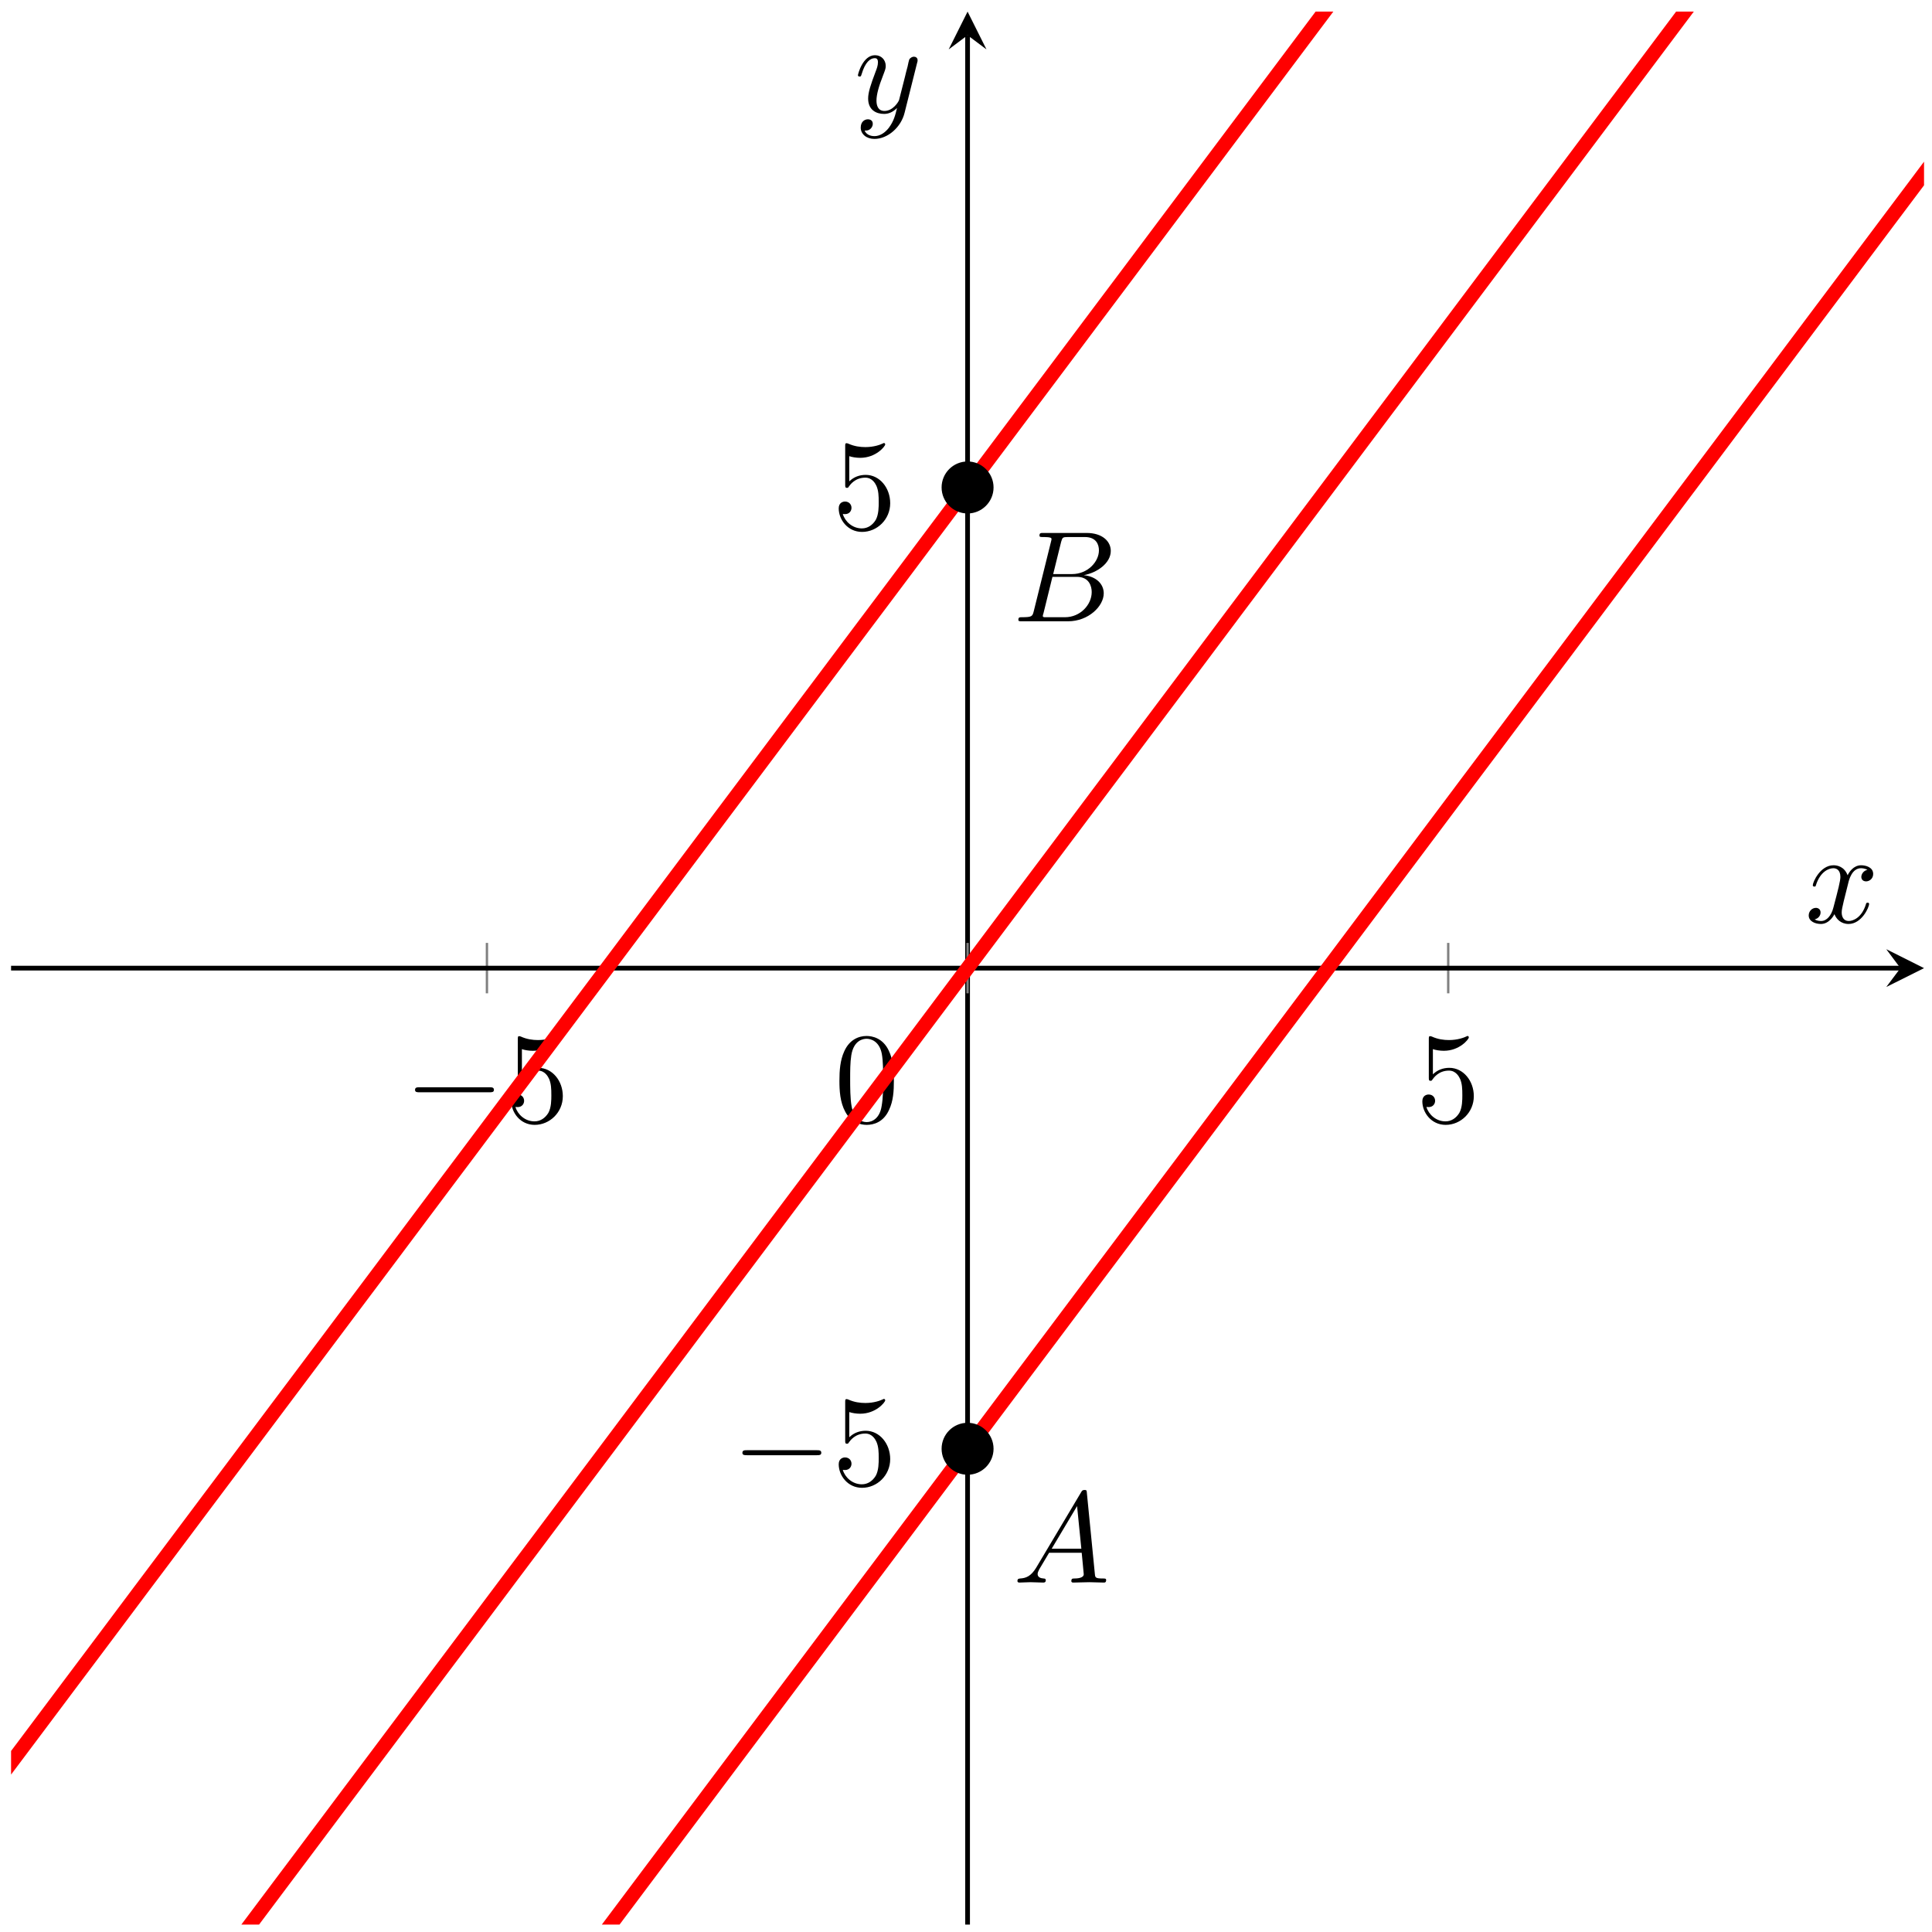 <?xml version="1.0" encoding="UTF-8"?>
<svg xmlns="http://www.w3.org/2000/svg" xmlns:xlink="http://www.w3.org/1999/xlink" width="163pt" height="163pt" viewBox="0 0 163 163" version="1.1">
<defs>
<g>
<symbol overflow="visible" id="glyph0-0">
<path style="stroke:none;" d=""/>
</symbol>
<symbol overflow="visible" id="glyph0-1">
<path style="stroke:none;" d="M 7.188 -2.516 C 7.375 -2.516 7.562 -2.516 7.562 -2.719 C 7.562 -2.938 7.375 -2.938 7.188 -2.938 L 1.281 -2.938 C 1.094 -2.938 0.906 -2.938 0.906 -2.719 C 0.906 -2.516 1.094 -2.516 1.281 -2.516 Z M 7.188 -2.516 "/>
</symbol>
<symbol overflow="visible" id="glyph1-0">
<path style="stroke:none;" d=""/>
</symbol>
<symbol overflow="visible" id="glyph1-1">
<path style="stroke:none;" d="M 4.891 -2.188 C 4.891 -3.484 4 -4.578 2.828 -4.578 C 2.297 -4.578 1.828 -4.406 1.438 -4.031 L 1.438 -6.156 C 1.656 -6.078 2.016 -6.016 2.359 -6.016 C 3.703 -6.016 4.469 -7 4.469 -7.141 C 4.469 -7.203 4.438 -7.266 4.359 -7.266 C 4.359 -7.266 4.328 -7.266 4.281 -7.234 C 4.062 -7.125 3.516 -6.922 2.797 -6.922 C 2.359 -6.922 1.859 -6.984 1.344 -7.219 C 1.25 -7.25 1.234 -7.25 1.203 -7.25 C 1.094 -7.25 1.094 -7.172 1.094 -6.984 L 1.094 -3.766 C 1.094 -3.562 1.094 -3.484 1.25 -3.484 C 1.328 -3.484 1.359 -3.516 1.391 -3.578 C 1.516 -3.75 1.922 -4.344 2.797 -4.344 C 3.375 -4.344 3.641 -3.844 3.734 -3.641 C 3.906 -3.234 3.922 -2.812 3.922 -2.266 C 3.922 -1.891 3.922 -1.234 3.672 -0.781 C 3.406 -0.344 3 -0.062 2.5 -0.062 C 1.703 -0.062 1.078 -0.641 0.891 -1.281 C 0.922 -1.281 0.953 -1.266 1.078 -1.266 C 1.438 -1.266 1.625 -1.531 1.625 -1.797 C 1.625 -2.062 1.438 -2.328 1.078 -2.328 C 0.922 -2.328 0.547 -2.25 0.547 -1.75 C 0.547 -0.812 1.297 0.234 2.516 0.234 C 3.781 0.234 4.891 -0.812 4.891 -2.188 Z M 4.891 -2.188 "/>
</symbol>
<symbol overflow="visible" id="glyph1-2">
<path style="stroke:none;" d="M 5.016 -3.484 C 5.016 -4.359 4.969 -5.234 4.578 -6.047 C 4.078 -7.094 3.188 -7.266 2.719 -7.266 C 2.078 -7.266 1.281 -6.984 0.828 -5.969 C 0.484 -5.219 0.422 -4.359 0.422 -3.484 C 0.422 -2.672 0.469 -1.688 0.922 -0.859 C 1.391 0.016 2.188 0.234 2.719 0.234 C 3.297 0.234 4.141 0.016 4.609 -1.031 C 4.969 -1.781 5.016 -2.625 5.016 -3.484 Z M 2.719 0 C 2.297 0 1.641 -0.266 1.453 -1.312 C 1.328 -1.969 1.328 -2.984 1.328 -3.625 C 1.328 -4.312 1.328 -5.031 1.422 -5.625 C 1.625 -6.922 2.438 -7.031 2.719 -7.031 C 3.078 -7.031 3.797 -6.828 4 -5.75 C 4.109 -5.141 4.109 -4.312 4.109 -3.625 C 4.109 -2.797 4.109 -2.062 3.984 -1.359 C 3.828 -0.328 3.203 0 2.719 0 Z M 2.719 0 "/>
</symbol>
<symbol overflow="visible" id="glyph2-0">
<path style="stroke:none;" d=""/>
</symbol>
<symbol overflow="visible" id="glyph2-1">
<path style="stroke:none;" d="M 1.953 -1.25 C 1.516 -0.531 1.094 -0.375 0.609 -0.344 C 0.484 -0.328 0.375 -0.328 0.375 -0.125 C 0.375 -0.047 0.438 0 0.531 0 C 0.812 0 1.156 -0.031 1.469 -0.031 C 1.828 -0.031 2.203 0 2.547 0 C 2.625 0 2.766 0 2.766 -0.203 C 2.766 -0.328 2.656 -0.344 2.578 -0.344 C 2.328 -0.359 2.078 -0.453 2.078 -0.719 C 2.078 -0.844 2.141 -0.969 2.219 -1.125 L 3.047 -2.516 L 5.797 -2.516 C 5.812 -2.297 5.969 -0.812 5.969 -0.703 C 5.969 -0.375 5.406 -0.344 5.188 -0.344 C 5.031 -0.344 4.922 -0.344 4.922 -0.125 C 4.922 0 5.047 0 5.078 0 C 5.516 0 5.984 -0.031 6.438 -0.031 C 6.703 -0.031 7.391 0 7.672 0 C 7.734 0 7.859 0 7.859 -0.219 C 7.859 -0.344 7.75 -0.344 7.609 -0.344 C 6.938 -0.344 6.938 -0.422 6.906 -0.734 L 6.234 -7.547 C 6.219 -7.766 6.219 -7.812 6.031 -7.812 C 5.859 -7.812 5.812 -7.734 5.75 -7.625 Z M 3.266 -2.859 L 5.406 -6.453 L 5.766 -2.859 Z M 3.266 -2.859 "/>
</symbol>
<symbol overflow="visible" id="glyph2-2">
<path style="stroke:none;" d="M 1.75 -0.844 C 1.641 -0.422 1.609 -0.344 0.75 -0.344 C 0.562 -0.344 0.453 -0.344 0.453 -0.125 C 0.453 0 0.562 0 0.75 0 L 4.641 0 C 6.375 0 7.656 -1.281 7.656 -2.359 C 7.656 -3.141 7.031 -3.781 5.969 -3.891 C 7.094 -4.094 8.25 -4.906 8.25 -5.938 C 8.25 -6.75 7.531 -7.453 6.219 -7.453 L 2.547 -7.453 C 2.344 -7.453 2.234 -7.453 2.234 -7.234 C 2.234 -7.109 2.328 -7.109 2.547 -7.109 C 2.562 -7.109 2.766 -7.109 2.953 -7.094 C 3.156 -7.062 3.25 -7.062 3.25 -6.922 C 3.25 -6.875 3.234 -6.844 3.203 -6.703 Z M 3.391 -3.984 L 4.062 -6.703 C 4.172 -7.078 4.188 -7.109 4.656 -7.109 L 6.062 -7.109 C 7.031 -7.109 7.25 -6.469 7.25 -5.984 C 7.25 -5.031 6.312 -3.984 4.984 -3.984 Z M 2.906 -0.344 C 2.75 -0.344 2.719 -0.344 2.656 -0.344 C 2.547 -0.359 2.516 -0.375 2.516 -0.453 C 2.516 -0.484 2.516 -0.516 2.578 -0.703 L 3.328 -3.75 L 5.391 -3.75 C 6.438 -3.75 6.641 -2.938 6.641 -2.469 C 6.641 -1.391 5.672 -0.344 4.391 -0.344 Z M 2.906 -0.344 "/>
</symbol>
<symbol overflow="visible" id="glyph2-3">
<path style="stroke:none;" d="M 3.641 -3.297 C 3.703 -3.578 3.953 -4.578 4.719 -4.578 C 4.781 -4.578 5.031 -4.578 5.266 -4.438 C 4.969 -4.391 4.75 -4.109 4.75 -3.844 C 4.75 -3.672 4.859 -3.469 5.156 -3.469 C 5.406 -3.469 5.75 -3.672 5.75 -4.094 C 5.75 -4.672 5.109 -4.828 4.734 -4.828 C 4.094 -4.828 3.719 -4.25 3.594 -3.984 C 3.312 -4.719 2.719 -4.828 2.406 -4.828 C 1.281 -4.828 0.656 -3.406 0.656 -3.141 C 0.656 -3.031 0.766 -3.031 0.781 -3.031 C 0.875 -3.031 0.906 -3.047 0.922 -3.156 C 1.297 -4.312 2.016 -4.578 2.391 -4.578 C 2.594 -4.578 2.984 -4.484 2.984 -3.844 C 2.984 -3.516 2.797 -2.781 2.391 -1.25 C 2.219 -0.578 1.828 -0.125 1.359 -0.125 C 1.281 -0.125 1.031 -0.125 0.812 -0.266 C 1.078 -0.312 1.312 -0.547 1.312 -0.844 C 1.312 -1.141 1.078 -1.234 0.922 -1.234 C 0.594 -1.234 0.312 -0.953 0.312 -0.594 C 0.312 -0.094 0.859 0.125 1.344 0.125 C 2.062 0.125 2.453 -0.641 2.484 -0.703 C 2.625 -0.312 3.016 0.125 3.672 0.125 C 4.781 0.125 5.406 -1.281 5.406 -1.562 C 5.406 -1.672 5.312 -1.672 5.281 -1.672 C 5.188 -1.672 5.156 -1.625 5.141 -1.547 C 4.781 -0.375 4.031 -0.125 3.688 -0.125 C 3.266 -0.125 3.094 -0.469 3.094 -0.844 C 3.094 -1.078 3.156 -1.312 3.266 -1.797 Z M 3.641 -3.297 "/>
</symbol>
<symbol overflow="visible" id="glyph2-4">
<path style="stroke:none;" d="M 5.297 -4.156 C 5.344 -4.312 5.344 -4.328 5.344 -4.406 C 5.344 -4.609 5.188 -4.703 5.031 -4.703 C 4.922 -4.703 4.75 -4.641 4.641 -4.469 C 4.625 -4.422 4.531 -4.078 4.5 -3.875 C 4.422 -3.594 4.344 -3.297 4.281 -3.016 L 3.781 -1.047 C 3.734 -0.891 3.266 -0.125 2.547 -0.125 C 2 -0.125 1.875 -0.594 1.875 -1 C 1.875 -1.5 2.062 -2.188 2.438 -3.141 C 2.609 -3.594 2.656 -3.703 2.656 -3.922 C 2.656 -4.422 2.297 -4.828 1.75 -4.828 C 0.719 -4.828 0.312 -3.234 0.312 -3.141 C 0.312 -3.031 0.422 -3.031 0.453 -3.031 C 0.562 -3.031 0.562 -3.047 0.625 -3.234 C 0.922 -4.25 1.359 -4.578 1.719 -4.578 C 1.812 -4.578 2 -4.578 2 -4.234 C 2 -3.953 1.891 -3.672 1.812 -3.469 C 1.375 -2.312 1.172 -1.688 1.172 -1.172 C 1.172 -0.203 1.859 0.125 2.516 0.125 C 2.938 0.125 3.297 -0.062 3.609 -0.375 C 3.469 0.203 3.344 0.734 2.906 1.312 C 2.625 1.672 2.203 2 1.703 2 C 1.547 2 1.062 1.969 0.875 1.531 C 1.047 1.531 1.188 1.531 1.344 1.406 C 1.453 1.312 1.562 1.172 1.562 0.953 C 1.562 0.625 1.266 0.578 1.156 0.578 C 0.906 0.578 0.547 0.75 0.547 1.281 C 0.547 1.828 1.031 2.234 1.703 2.234 C 2.828 2.234 3.953 1.25 4.25 0.016 Z M 5.297 -4.156 "/>
</symbol>
</g>
<clipPath id="clip1">
  <path d="M 0.934 0.98 L 162.328 0.98 L 162.328 162.375 L 0.934 162.375 Z M 0.934 0.98 "/>
</clipPath>
</defs>
<g id="surface1">
<path style="fill:none;stroke-width:0.199;stroke-linecap:butt;stroke-linejoin:miter;stroke:rgb(50%,50%,50%);stroke-opacity:1;stroke-miterlimit:10;" d="M 56.77 78.57 L 56.77 82.824 M 137.872 78.57 L 137.872 82.824 " transform="matrix(1,0,0,-1,-15.688,162.375)"/>
<path style="fill:none;stroke-width:0.199;stroke-linecap:butt;stroke-linejoin:miter;stroke:rgb(50%,50%,50%);stroke-opacity:1;stroke-miterlimit:10;" d="M 95.192 40.145 L 99.446 40.145 M 95.192 121.25 L 99.446 121.25 " transform="matrix(1,0,0,-1,-15.688,162.375)"/>
<path style="fill:none;stroke-width:0.399;stroke-linecap:butt;stroke-linejoin:miter;stroke:rgb(0%,0%,0%);stroke-opacity:1;stroke-miterlimit:10;" d="M 16.622 80.695 L 176.024 80.695 " transform="matrix(1,0,0,-1,-15.688,162.375)"/>
<path style=" stroke:none;fill-rule:nonzero;fill:rgb(0%,0%,0%);fill-opacity:1;" d="M 162.328 81.68 L 159.141 80.082 L 160.336 81.68 L 159.141 83.273 "/>
<path style="fill:none;stroke-width:0.399;stroke-linecap:butt;stroke-linejoin:miter;stroke:rgb(0%,0%,0%);stroke-opacity:1;stroke-miterlimit:10;" d="M 97.321 0 L 97.321 159.402 " transform="matrix(1,0,0,-1,-15.688,162.375)"/>
<path style=" stroke:none;fill-rule:nonzero;fill:rgb(0%,0%,0%);fill-opacity:1;" d="M 81.633 0.98 L 80.039 4.168 L 81.633 2.973 L 83.227 4.168 "/>
<g style="fill:rgb(0%,0%,0%);fill-opacity:1;">
  <use xlink:href="#glyph0-1" x="34.11" y="94.67"/>
</g>
<g style="fill:rgb(0%,0%,0%);fill-opacity:1;">
  <use xlink:href="#glyph1-1" x="42.594" y="94.67"/>
</g>
<g style="fill:rgb(0%,0%,0%);fill-opacity:1;">
  <use xlink:href="#glyph1-1" x="119.453" y="94.67"/>
</g>
<g style="fill:rgb(0%,0%,0%);fill-opacity:1;">
  <use xlink:href="#glyph0-1" x="61.729" y="125.29"/>
</g>
<g style="fill:rgb(0%,0%,0%);fill-opacity:1;">
  <use xlink:href="#glyph1-1" x="70.214" y="125.29"/>
</g>
<g style="fill:rgb(0%,0%,0%);fill-opacity:1;">
  <use xlink:href="#glyph1-1" x="70.214" y="44.643"/>
</g>
<path style="fill:none;stroke-width:0.199;stroke-linecap:butt;stroke-linejoin:miter;stroke:rgb(50%,50%,50%);stroke-opacity:1;stroke-miterlimit:10;" d="M 97.321 78.57 L 97.321 82.824 " transform="matrix(1,0,0,-1,-15.688,162.375)"/>
<g style="fill:rgb(0%,0%,0%);fill-opacity:1;">
  <use xlink:href="#glyph1-2" x="70.399" y="94.67"/>
</g>
<g clip-path="url(#clip1)" clip-rule="nonzero">
<path style="fill:none;stroke-width:1.196;stroke-linecap:butt;stroke-linejoin:miter;stroke:rgb(100%,0%,0%);stroke-opacity:1;stroke-miterlimit:10;" d="M 194.641 251.012 L 190.711 245.77 L 188.743 243.148 L 184.813 237.906 L 182.844 235.285 L 180.879 232.66 L 176.95 227.418 L 174.981 224.797 L 171.051 219.555 L 169.083 216.934 L 165.153 211.691 L 163.184 209.07 L 161.219 206.449 L 159.254 203.824 L 157.286 201.203 L 153.356 195.961 L 151.387 193.34 L 147.458 188.098 L 145.489 185.477 L 141.559 180.234 L 139.59 177.613 L 137.625 174.992 L 135.661 172.367 L 133.696 169.746 L 131.727 167.125 L 127.797 161.883 L 125.829 159.262 L 121.899 154.02 L 119.93 151.398 L 116.001 146.156 L 114.032 143.531 L 110.102 138.289 L 108.133 135.668 L 104.204 130.426 L 102.235 127.805 L 98.305 122.562 L 96.336 119.941 L 94.372 117.32 L 92.407 114.695 L 90.442 112.074 L 88.473 109.453 L 84.543 104.211 L 82.575 101.59 L 78.645 96.348 L 76.676 93.727 L 72.747 88.484 L 70.778 85.859 L 66.848 80.617 L 64.879 77.996 L 60.95 72.754 L 58.981 70.133 L 55.051 64.891 L 53.083 62.27 L 51.118 59.648 L 49.153 57.023 L 47.188 54.402 L 45.219 51.781 L 41.29 46.539 L 39.321 43.918 L 35.391 38.676 L 33.422 36.055 L 29.493 30.812 L 27.524 28.191 L 25.559 25.566 L 23.594 22.945 L 21.625 20.324 L 17.696 15.082 L 15.727 12.461 L 11.797 7.219 L 9.829 4.598 L 5.899 -0.645 L 3.93 -3.27 L 0.001 -8.512 " transform="matrix(1,0,0,-1,-15.688,162.375)"/>
<path style="fill:none;stroke-width:1.196;stroke-linecap:butt;stroke-linejoin:miter;stroke:rgb(100%,0%,0%);stroke-opacity:1;stroke-miterlimit:10;" d="M 194.641 169.91 L 190.711 164.668 L 188.743 162.047 L 186.778 159.422 L 184.813 156.801 L 182.844 154.18 L 176.95 146.316 L 174.981 143.695 L 171.051 138.453 L 169.083 135.832 L 167.118 133.211 L 165.153 130.586 L 163.184 127.965 L 159.254 122.723 L 157.286 120.102 L 153.356 114.859 L 151.387 112.238 L 147.458 106.996 L 145.489 104.375 L 143.524 101.754 L 141.559 99.129 L 139.59 96.508 L 133.696 88.645 L 131.727 86.023 L 127.797 80.781 L 125.829 78.16 L 121.899 72.918 L 119.93 70.293 L 116.001 65.051 L 114.032 62.43 L 110.102 57.188 L 108.133 54.566 L 104.204 49.324 L 102.235 46.703 L 100.27 44.082 L 98.305 41.457 L 96.336 38.836 L 90.442 30.973 L 88.473 28.352 L 84.543 23.109 L 82.575 20.488 L 78.645 15.246 L 76.676 12.621 L 72.747 7.379 L 70.778 4.758 L 66.848 -0.484 L 64.879 -3.105 L 60.95 -8.348 L 58.981 -10.969 L 55.051 -16.211 L 53.083 -18.836 L 47.188 -26.699 L 45.219 -29.32 L 41.29 -34.562 L 39.321 -37.184 L 35.391 -42.426 L 33.422 -45.047 L 31.458 -47.672 L 29.493 -50.293 L 27.524 -52.914 L 23.594 -58.156 L 21.625 -60.777 L 17.696 -66.02 L 15.727 -68.641 L 11.797 -73.883 L 9.829 -76.508 L 5.899 -81.75 L 3.93 -84.371 L 0.001 -89.613 " transform="matrix(1,0,0,-1,-15.688,162.375)"/>
<path style="fill:none;stroke-width:1.196;stroke-linecap:butt;stroke-linejoin:miter;stroke:rgb(100%,0%,0%);stroke-opacity:1;stroke-miterlimit:10;" d="M 194.641 210.461 L 190.711 205.219 L 188.743 202.598 L 184.813 197.355 L 182.844 194.73 L 176.95 186.867 L 174.981 184.246 L 171.051 179.004 L 169.083 176.383 L 165.153 171.141 L 163.184 168.52 L 161.219 165.895 L 159.254 163.273 L 157.286 160.652 L 153.356 155.41 L 151.387 152.789 L 147.458 147.547 L 145.489 144.926 L 141.559 139.684 L 139.59 137.059 L 133.696 129.195 L 131.727 126.574 L 127.797 121.332 L 125.829 118.711 L 121.899 113.469 L 119.93 110.848 L 117.965 108.223 L 116.001 105.602 L 114.032 102.98 L 110.102 97.738 L 108.133 95.117 L 104.204 89.875 L 102.235 87.254 L 98.305 82.012 L 96.336 79.387 L 90.442 71.523 L 88.473 68.902 L 84.543 63.66 L 82.575 61.039 L 78.645 55.797 L 76.676 53.176 L 74.711 50.555 L 72.747 47.93 L 70.778 45.309 L 66.848 40.066 L 64.879 37.445 L 60.95 32.203 L 58.981 29.582 L 55.051 24.34 L 53.083 21.719 L 51.118 19.094 L 47.188 13.852 L 45.219 11.23 L 41.29 5.988 L 39.321 3.367 L 35.391 -1.875 L 33.422 -4.496 L 31.458 -7.117 L 29.493 -9.742 L 27.524 -12.363 L 23.594 -17.605 L 21.625 -20.227 L 17.696 -25.469 L 15.727 -28.09 L 11.797 -33.332 L 9.829 -35.953 L 7.864 -38.574 L 5.899 -41.199 L 3.93 -43.82 L 0.001 -49.062 " transform="matrix(1,0,0,-1,-15.688,162.375)"/>
</g>
<g style="fill:rgb(0%,0%,0%);fill-opacity:1;">
  <use xlink:href="#glyph2-1" x="85.465" y="133.519"/>
</g>
<g style="fill:rgb(0%,0%,0%);fill-opacity:1;">
  <use xlink:href="#glyph2-2" x="85.465" y="52.418"/>
</g>
<path style="fill-rule:nonzero;fill:rgb(0%,0%,0%);fill-opacity:1;stroke-width:0.399;stroke-linecap:butt;stroke-linejoin:miter;stroke:rgb(0%,0%,0%);stroke-opacity:1;stroke-miterlimit:10;" d="M 99.313 40.145 C 99.313 41.246 98.418 42.137 97.321 42.137 C 96.219 42.137 95.329 41.246 95.329 40.145 C 95.329 39.047 96.219 38.152 97.321 38.152 C 98.418 38.152 99.313 39.047 99.313 40.145 Z M 99.313 40.145 " transform="matrix(1,0,0,-1,-15.688,162.375)"/>
<path style="fill-rule:nonzero;fill:rgb(0%,0%,0%);fill-opacity:1;stroke-width:0.399;stroke-linecap:butt;stroke-linejoin:miter;stroke:rgb(0%,0%,0%);stroke-opacity:1;stroke-miterlimit:10;" d="M 99.313 121.25 C 99.313 122.348 98.418 123.242 97.321 123.242 C 96.219 123.242 95.329 122.348 95.329 121.25 C 95.329 120.148 96.219 119.254 97.321 119.254 C 98.418 119.254 99.313 120.148 99.313 121.25 Z M 99.313 121.25 " transform="matrix(1,0,0,-1,-15.688,162.375)"/>
<g style="fill:rgb(0%,0%,0%);fill-opacity:1;">
  <use xlink:href="#glyph2-3" x="152.287" y="77.829"/>
</g>
<g style="fill:rgb(0%,0%,0%);fill-opacity:1;">
  <use xlink:href="#glyph2-4" x="72.072" y="9.486"/>
</g>
</g>
</svg>
<!--Rendered by QuickLaTeX.com-->